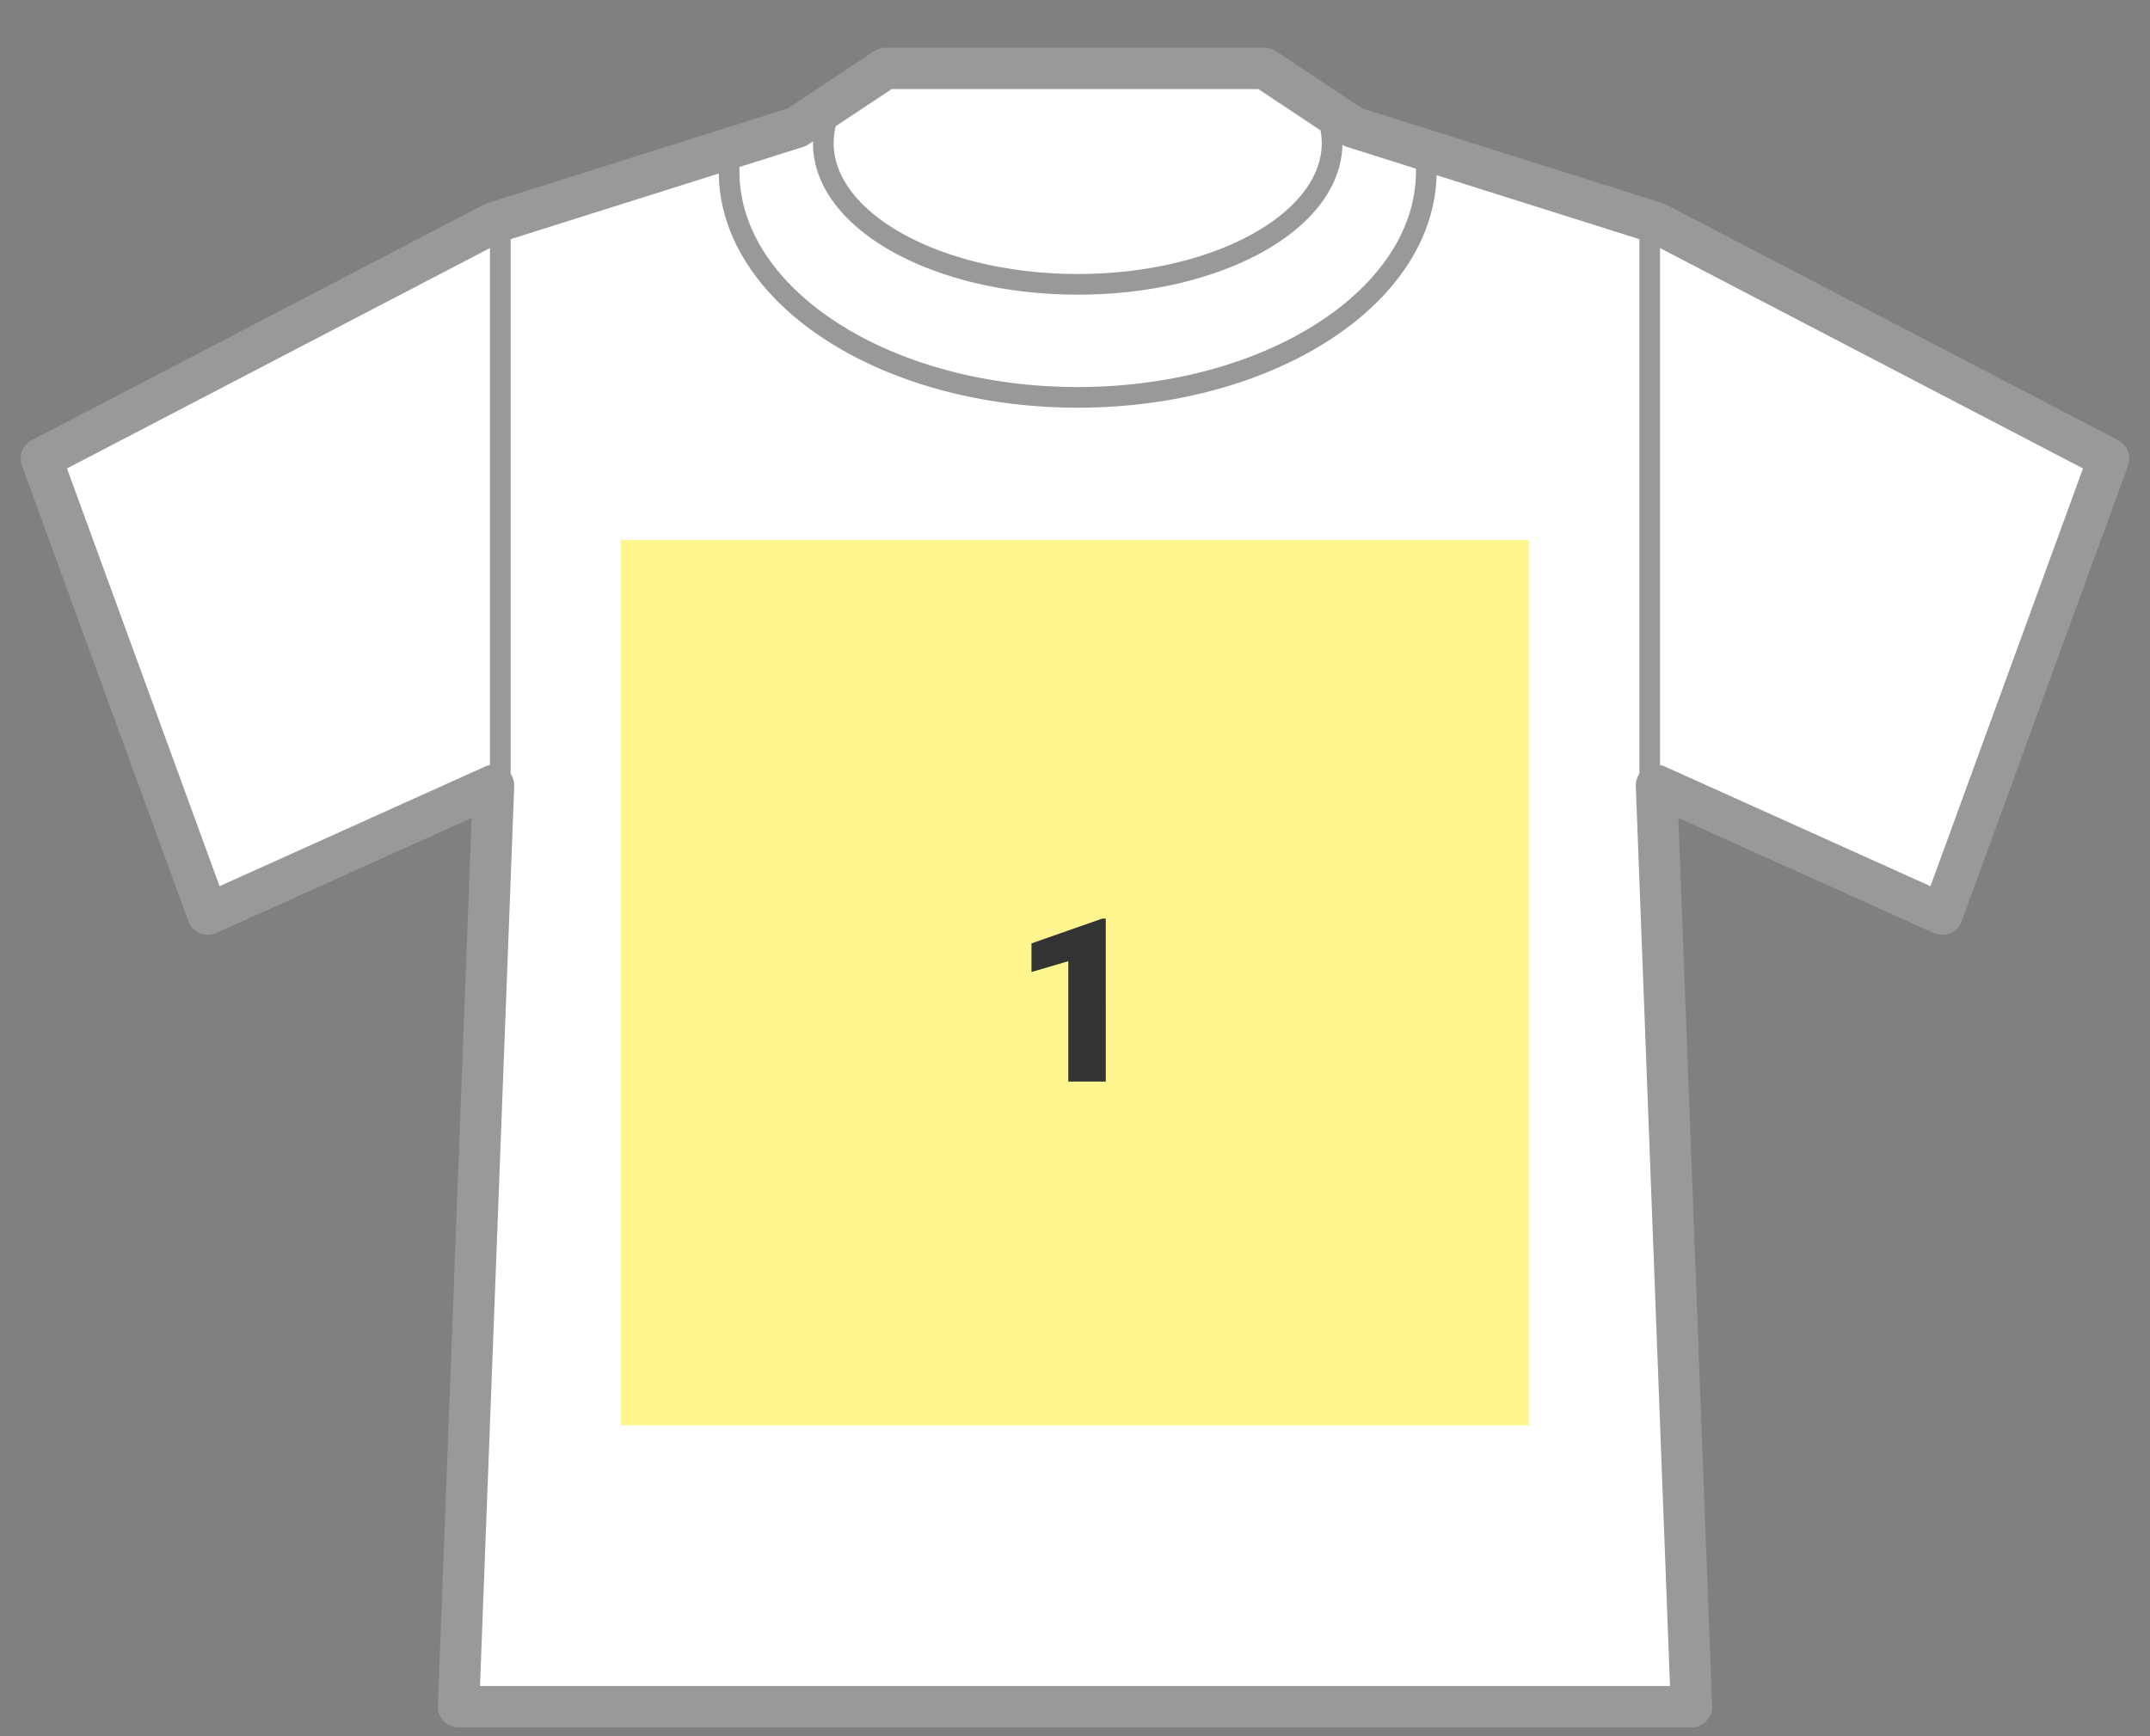 <svg xmlns="http://www.w3.org/2000/svg" width="104" height="84" viewBox="0 0 104 84">
  <rect x="0" y="0" width="104" height="84" fill="#808080" stroke="none"/>
  <g id="img_print_area02" transform="translate(-728.07 -2135.69)">
    <g id="グループ_1946" data-name="グループ 1946" transform="translate(730.07 2139)">
      <g id="グループ_1630" data-name="グループ 1630" transform="translate(0 0)">
        <path id="合体_2" data-name="合体 2" d="M49.545,79.263H20.18L21.874,34.69,8.051,40.919,0,18.873l21.874-11.4L36.548,2.843,40.829,0H59.171l4.281,2.843L78.127,7.474,100,18.873,91.951,40.919,78.127,34.69,79.82,79.263Z" transform="translate(0 0)" fill="#fff" stroke="#999" stroke-linecap="round" stroke-linejoin="round" stroke-width="2"/>
        <path id="パス_3142" data-name="パス 3142" d="M0,0V26.958" transform="translate(22.2 7.711)" fill="none" stroke="#999" stroke-linecap="round" stroke-width="1"/>
        <path id="パス_3144" data-name="パス 3144" d="M0,0V26.958" transform="translate(77.8 7.711)" fill="none" stroke="#999" stroke-linecap="round" stroke-width="1"/>
      </g>
      <path id="交差_1" data-name="交差 1" d="M0,4.977A7.218,7.218,0,0,1,.089,3.85l3.19-1.007L7.56,0H25.9l4.282,2.843L33.65,3.937a7.211,7.211,0,0,1,.075,1.04c0,6.041-7.55,10.938-16.862,10.938S0,11.018,0,4.977Z" transform="translate(33.268 0)" fill="none" stroke="#999" stroke-width="1"/>
      <path id="交差_2" data-name="交差 2" d="M0,3.61A4.108,4.108,0,0,1,.511,1.655L3,0H21.345l2.884,1.915A4.034,4.034,0,0,1,24.61,3.61c0,3.776-5.509,6.836-12.3,6.836S0,7.385,0,3.61Z" transform="translate(37.826 0)" fill="none" stroke="#999" stroke-width="1"/>
    </g>
    <rect id="長方形_2098" data-name="長方形 2098" width="43.939" height="42.836" transform="translate(758.101 2161.812)" fill="#fff690"/>
    <path id="パス_3491" data-name="パス 3491" d="M5.377-7.758H3.564v-5.825l-1.781.525v-1.386l3.427-1.2h.166Z" transform="translate(776.182 2195.776)" fill="#333"/>
    <rect id="長方形_2138" data-name="長方形 2138" width="104" height="84" transform="translate(728.07 2135.69)" fill="none"/>
  </g>
</svg>
